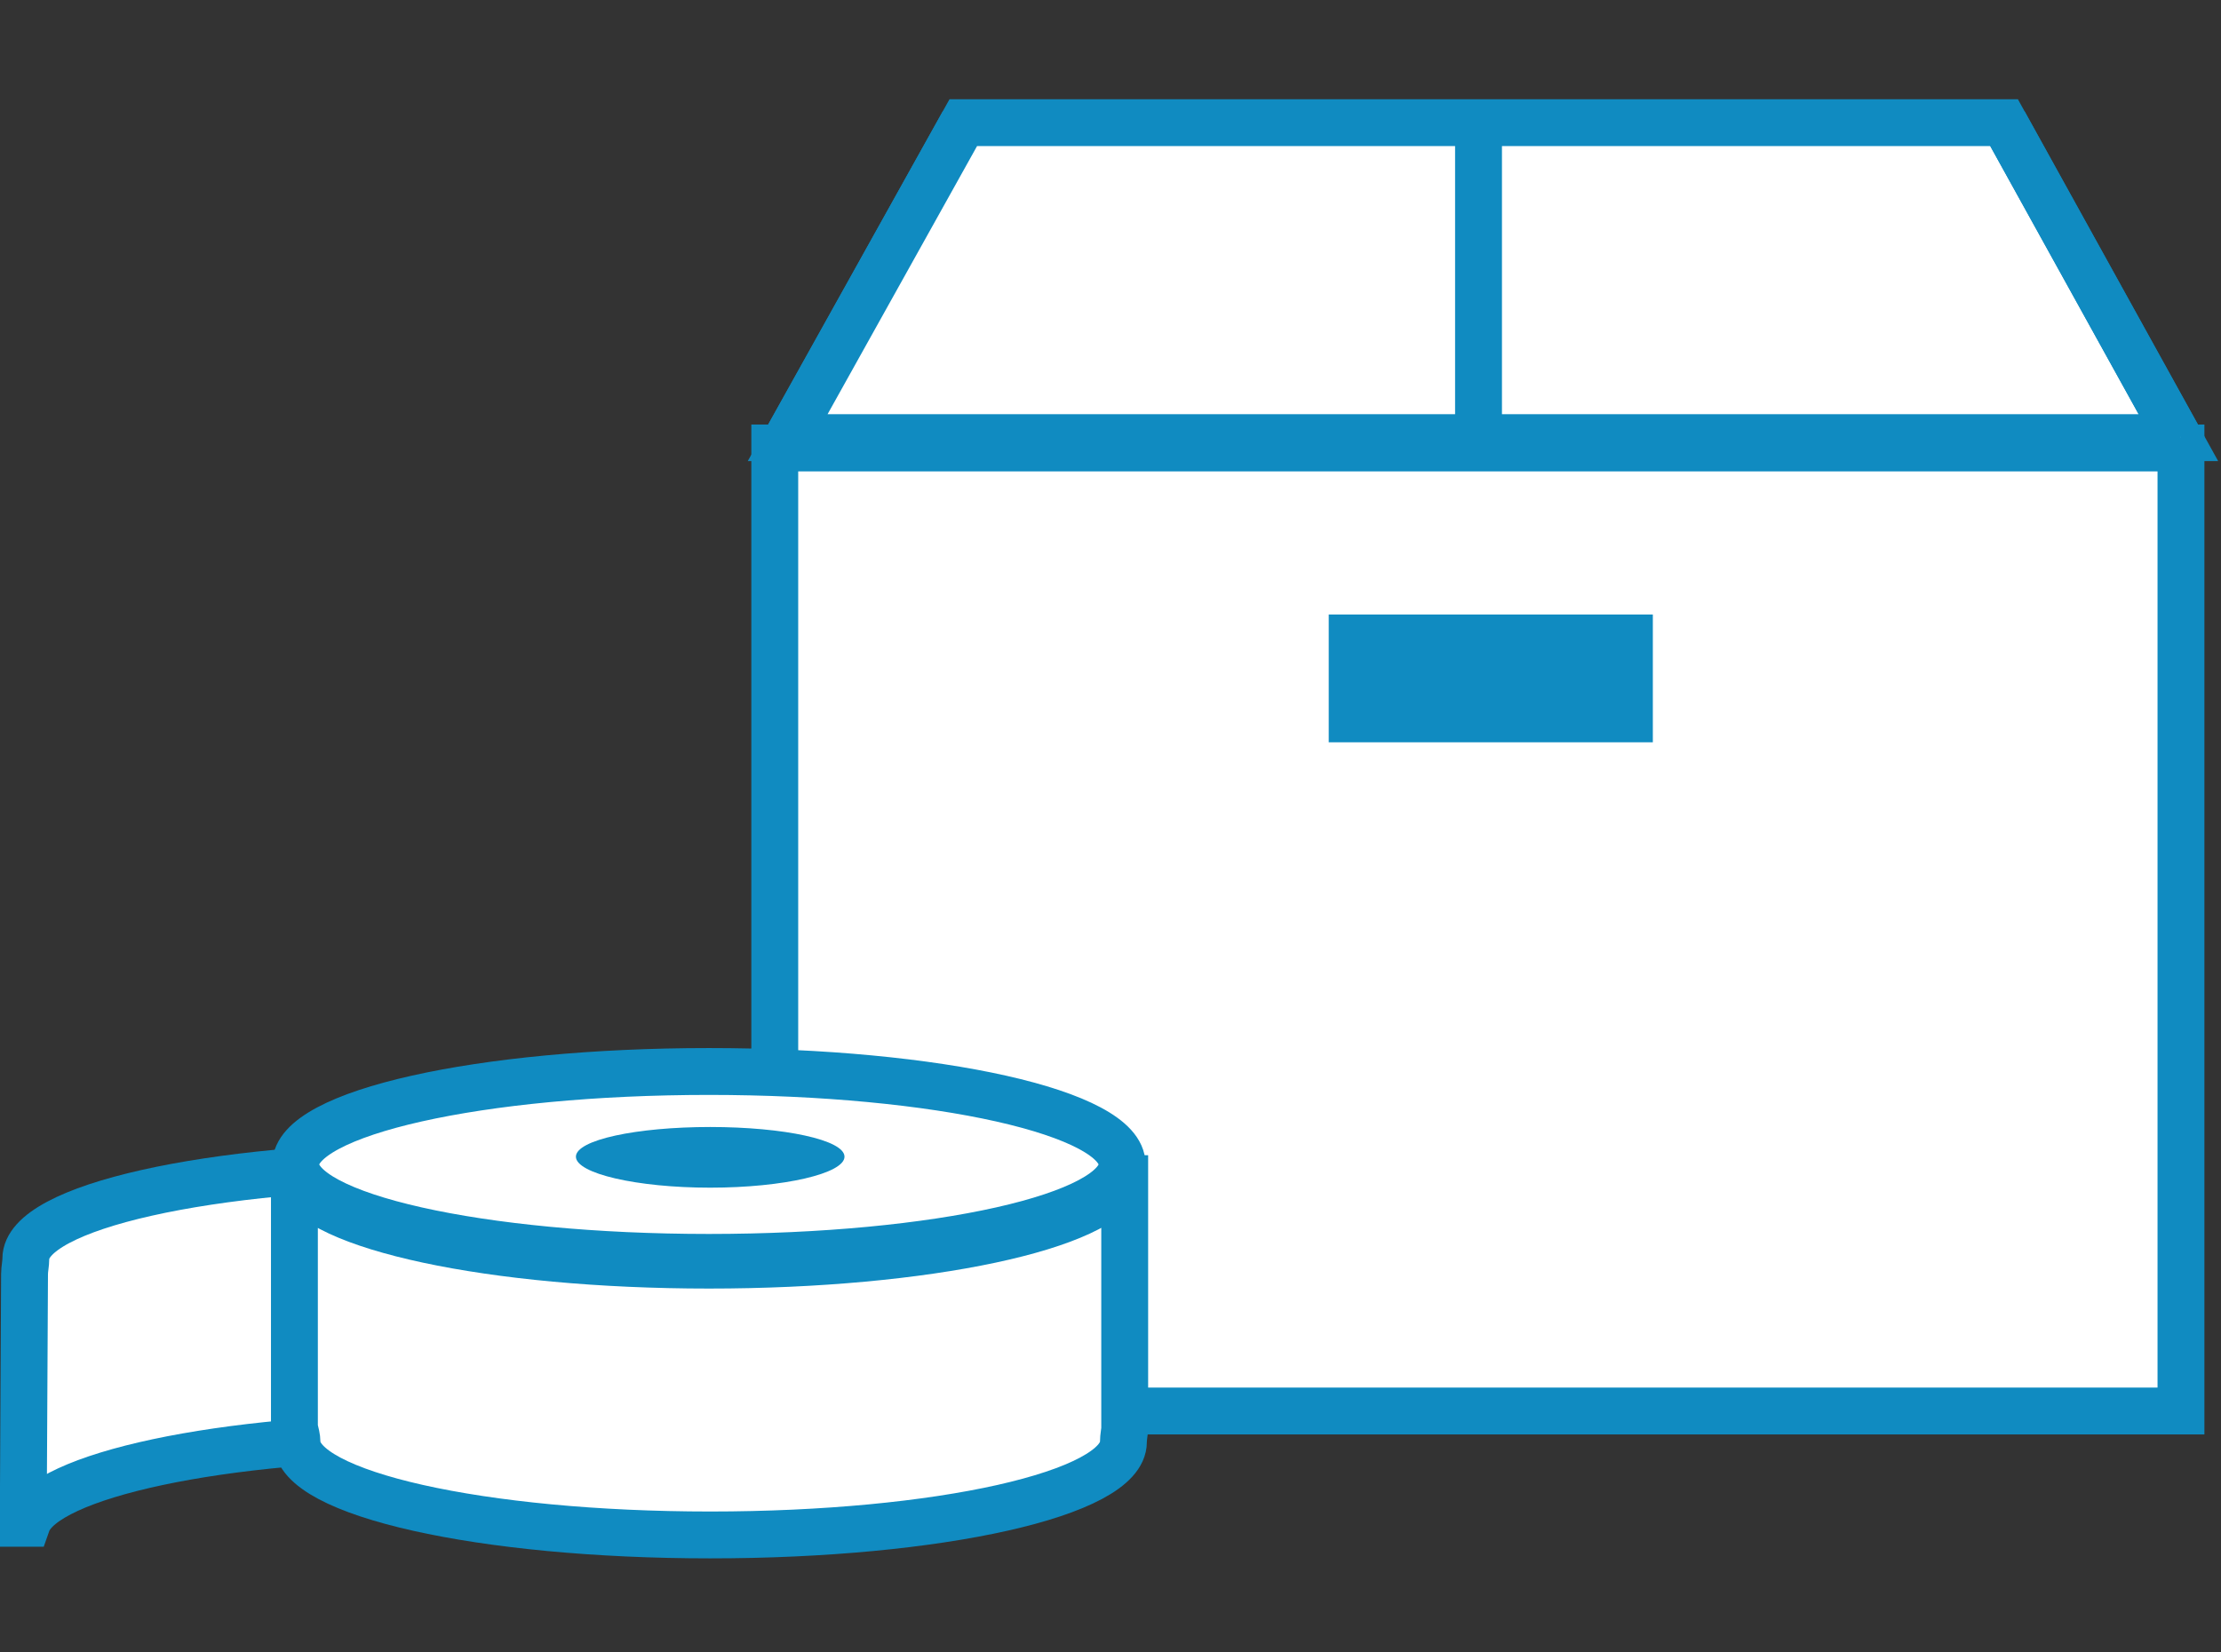 <?xml version="1.0" encoding="utf-8"?>
<!-- Generator: Adobe Illustrator 23.1.1, SVG Export Plug-In . SVG Version: 6.00 Build 0)  -->
<svg version="1.1" id="レイヤー_1" xmlns="http://www.w3.org/2000/svg" xmlns:xlink="http://www.w3.org/1999/xlink" x="0px"
	 y="0px" viewBox="0 0 172 128" style="enable-background:new 0 0 172 128;" xml:space="preserve">
<rect x="0" y="0" width="172" height="128" fill="#333333" stroke="none"/>
<style type="text/css">
	.st0{fill:#FFFFFF;stroke:#108BC1;stroke-width:3.63;}
	.st1{fill:#108BC1;}
	.st2{fill:none;stroke:#108BC1;stroke-width:3.63;}
</style>
<title>icon-03</title>
<rect x="60" y="34.7" class="st0" width="108.9" height="74.6"/>
<polyline class="st0" points="60,33.9 61,33.9 74.6,9.5 "/>
<polygon class="st0" points="155.2,9.5 74.6,9.5 61,33.9 168.7,33.9 "/>
<polyline class="st0" points="155.2,9.5 168.7,33.9 168.9,33.9 "/>
<path class="st0" d="M1.8,118h0.3c1.3-3.7,15-6.7,31.9-6.7s30.6,2.9,31.9,6.7h0.3V98.7c-0.1-0.4-0.2-0.8-0.2-1.2
	c0-4-14.3-7.2-32-7.2s-32,3.2-32,7.2c0,0.4-0.1,0.8-0.1,1.2L1.8,118z"/>
<path class="st0" d="M86.9,90.2c0,4-14.3,7.2-32,7.2s-32-3.2-32-7.2s14.3-7.2,32-7.2S86.9,86.2,86.9,90.2z"/>
<path class="st1" d="M65.4,89.6c0,1.3-4.7,2.4-10.4,2.4s-10.4-1.1-10.4-2.4s4.7-2.3,10.4-2.3S65.4,88.3,65.4,89.6z"/>
<path class="st0" d="M87.1,91.3h-0.3C85.5,95,71.8,98,54.9,98s-30.5-3-31.8-6.7h-0.3v19.3c0.1,0.4,0.2,0.8,0.2,1.1
	c0,4,14.3,7.2,32,7.2s32-3.2,32-7.2c0-0.4,0.1-0.8,0.1-1.1L87.1,91.3z"/>
<line class="st2" x1="114.5" y1="8.8" x2="114.5" y2="35.4"/>
<rect x="102.9" y="47.6" class="st1" width="25.1" height="9.9"/>
</svg>
